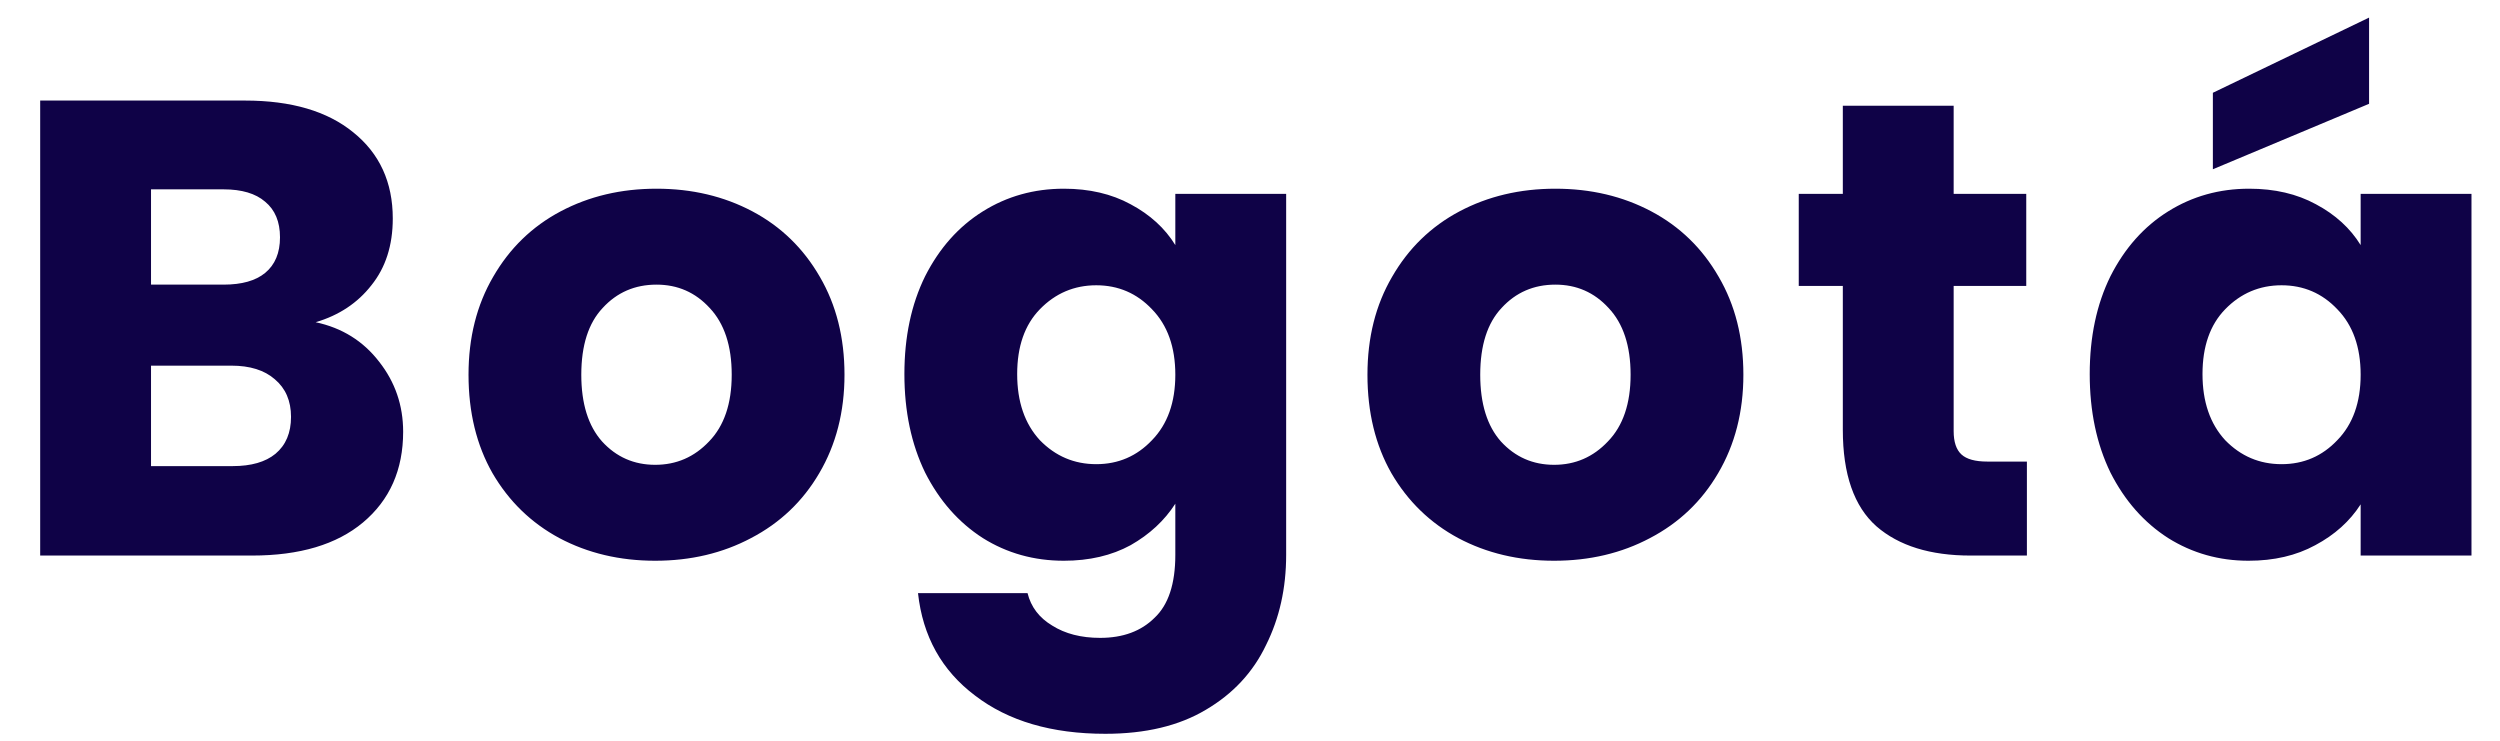 <svg width="54" height="16" viewBox="0 0 54 16" fill="none" xmlns="http://www.w3.org/2000/svg">
<path d="M6.818 6.96C7.387 7.081 7.845 7.366 8.19 7.814C8.535 8.253 8.708 8.757 8.708 9.326C8.708 10.147 8.419 10.801 7.84 11.286C7.271 11.762 6.473 12 5.446 12H0.868V2.172H5.292C6.291 2.172 7.07 2.401 7.63 2.858C8.199 3.315 8.484 3.936 8.484 4.72C8.484 5.299 8.33 5.779 8.022 6.162C7.723 6.545 7.322 6.811 6.818 6.96ZM3.262 6.148H4.83C5.222 6.148 5.521 6.064 5.726 5.896C5.941 5.719 6.048 5.462 6.048 5.126C6.048 4.79 5.941 4.533 5.726 4.356C5.521 4.179 5.222 4.09 4.83 4.09H3.262V6.148ZM5.026 10.068C5.427 10.068 5.735 9.979 5.95 9.802C6.174 9.615 6.286 9.349 6.286 9.004C6.286 8.659 6.169 8.388 5.936 8.192C5.712 7.996 5.399 7.898 4.998 7.898H3.262V10.068H5.026ZM14.152 12.112C13.387 12.112 12.697 11.949 12.081 11.622C11.474 11.295 10.993 10.829 10.639 10.222C10.293 9.615 10.12 8.906 10.12 8.094C10.12 7.291 10.298 6.587 10.652 5.98C11.007 5.364 11.492 4.893 12.108 4.566C12.725 4.239 13.415 4.076 14.181 4.076C14.946 4.076 15.636 4.239 16.253 4.566C16.869 4.893 17.354 5.364 17.709 5.98C18.063 6.587 18.241 7.291 18.241 8.094C18.241 8.897 18.058 9.606 17.695 10.222C17.34 10.829 16.85 11.295 16.224 11.622C15.608 11.949 14.918 12.112 14.152 12.112ZM14.152 10.04C14.61 10.04 14.997 9.872 15.315 9.536C15.641 9.2 15.805 8.719 15.805 8.094C15.805 7.469 15.646 6.988 15.329 6.652C15.021 6.316 14.638 6.148 14.181 6.148C13.714 6.148 13.326 6.316 13.018 6.652C12.71 6.979 12.556 7.459 12.556 8.094C12.556 8.719 12.706 9.2 13.005 9.536C13.312 9.872 13.695 10.04 14.152 10.04ZM22.979 4.076C23.529 4.076 24.01 4.188 24.421 4.412C24.841 4.636 25.163 4.93 25.387 5.294V4.188H27.781V11.986C27.781 12.705 27.636 13.353 27.347 13.932C27.067 14.52 26.633 14.987 26.045 15.332C25.466 15.677 24.743 15.85 23.875 15.85C22.717 15.85 21.779 15.575 21.061 15.024C20.342 14.483 19.931 13.745 19.829 12.812H22.195C22.269 13.111 22.447 13.344 22.727 13.512C23.007 13.689 23.352 13.778 23.763 13.778C24.257 13.778 24.649 13.633 24.939 13.344C25.237 13.064 25.387 12.611 25.387 11.986V10.88C25.153 11.244 24.831 11.543 24.421 11.776C24.01 12 23.529 12.112 22.979 12.112C22.335 12.112 21.751 11.949 21.229 11.622C20.706 11.286 20.291 10.815 19.983 10.208C19.684 9.592 19.535 8.883 19.535 8.08C19.535 7.277 19.684 6.573 19.983 5.966C20.291 5.359 20.706 4.893 21.229 4.566C21.751 4.239 22.335 4.076 22.979 4.076ZM25.387 8.094C25.387 7.497 25.219 7.025 24.883 6.68C24.556 6.335 24.155 6.162 23.679 6.162C23.203 6.162 22.797 6.335 22.461 6.68C22.134 7.016 21.971 7.483 21.971 8.08C21.971 8.677 22.134 9.153 22.461 9.508C22.797 9.853 23.203 10.026 23.679 10.026C24.155 10.026 24.556 9.853 24.883 9.508C25.219 9.163 25.387 8.691 25.387 8.094ZM33.569 12.112C32.803 12.112 32.112 11.949 31.497 11.622C30.89 11.295 30.409 10.829 30.055 10.222C29.709 9.615 29.537 8.906 29.537 8.094C29.537 7.291 29.714 6.587 30.069 5.98C30.423 5.364 30.909 4.893 31.524 4.566C32.141 4.239 32.831 4.076 33.596 4.076C34.362 4.076 35.053 4.239 35.669 4.566C36.285 4.893 36.77 5.364 37.124 5.98C37.479 6.587 37.657 7.291 37.657 8.094C37.657 8.897 37.474 9.606 37.111 10.222C36.756 10.829 36.266 11.295 35.641 11.622C35.025 11.949 34.334 12.112 33.569 12.112ZM33.569 10.04C34.026 10.04 34.413 9.872 34.73 9.536C35.057 9.2 35.221 8.719 35.221 8.094C35.221 7.469 35.062 6.988 34.745 6.652C34.437 6.316 34.054 6.148 33.596 6.148C33.13 6.148 32.742 6.316 32.434 6.652C32.127 6.979 31.973 7.459 31.973 8.094C31.973 8.719 32.122 9.2 32.42 9.536C32.728 9.872 33.111 10.04 33.569 10.04ZM43.781 9.97V12H42.563C41.695 12 41.018 11.79 40.533 11.37C40.047 10.941 39.805 10.245 39.805 9.284V6.176H38.853V4.188H39.805V2.284H42.199V4.188H43.767V6.176H42.199V9.312C42.199 9.545 42.255 9.713 42.367 9.816C42.479 9.919 42.665 9.97 42.927 9.97H43.781ZM45.138 8.08C45.138 7.277 45.287 6.573 45.586 5.966C45.894 5.359 46.309 4.893 46.832 4.566C47.355 4.239 47.938 4.076 48.582 4.076C49.133 4.076 49.613 4.188 50.024 4.412C50.444 4.636 50.766 4.93 50.99 5.294V4.188H53.384V12H50.99V10.894C50.757 11.258 50.43 11.552 50.01 11.776C49.599 12 49.119 12.112 48.568 12.112C47.933 12.112 47.355 11.949 46.832 11.622C46.309 11.286 45.894 10.815 45.586 10.208C45.287 9.592 45.138 8.883 45.138 8.08ZM50.99 8.094C50.99 7.497 50.822 7.025 50.486 6.68C50.159 6.335 49.758 6.162 49.282 6.162C48.806 6.162 48.4 6.335 48.064 6.68C47.737 7.016 47.574 7.483 47.574 8.08C47.574 8.677 47.737 9.153 48.064 9.508C48.4 9.853 48.806 10.026 49.282 10.026C49.758 10.026 50.159 9.853 50.486 9.508C50.822 9.163 50.99 8.691 50.99 8.094ZM51.172 2.242L47.798 3.656V2.004L51.172 0.38V2.242Z" fill="#0F0247"/>
</svg>

